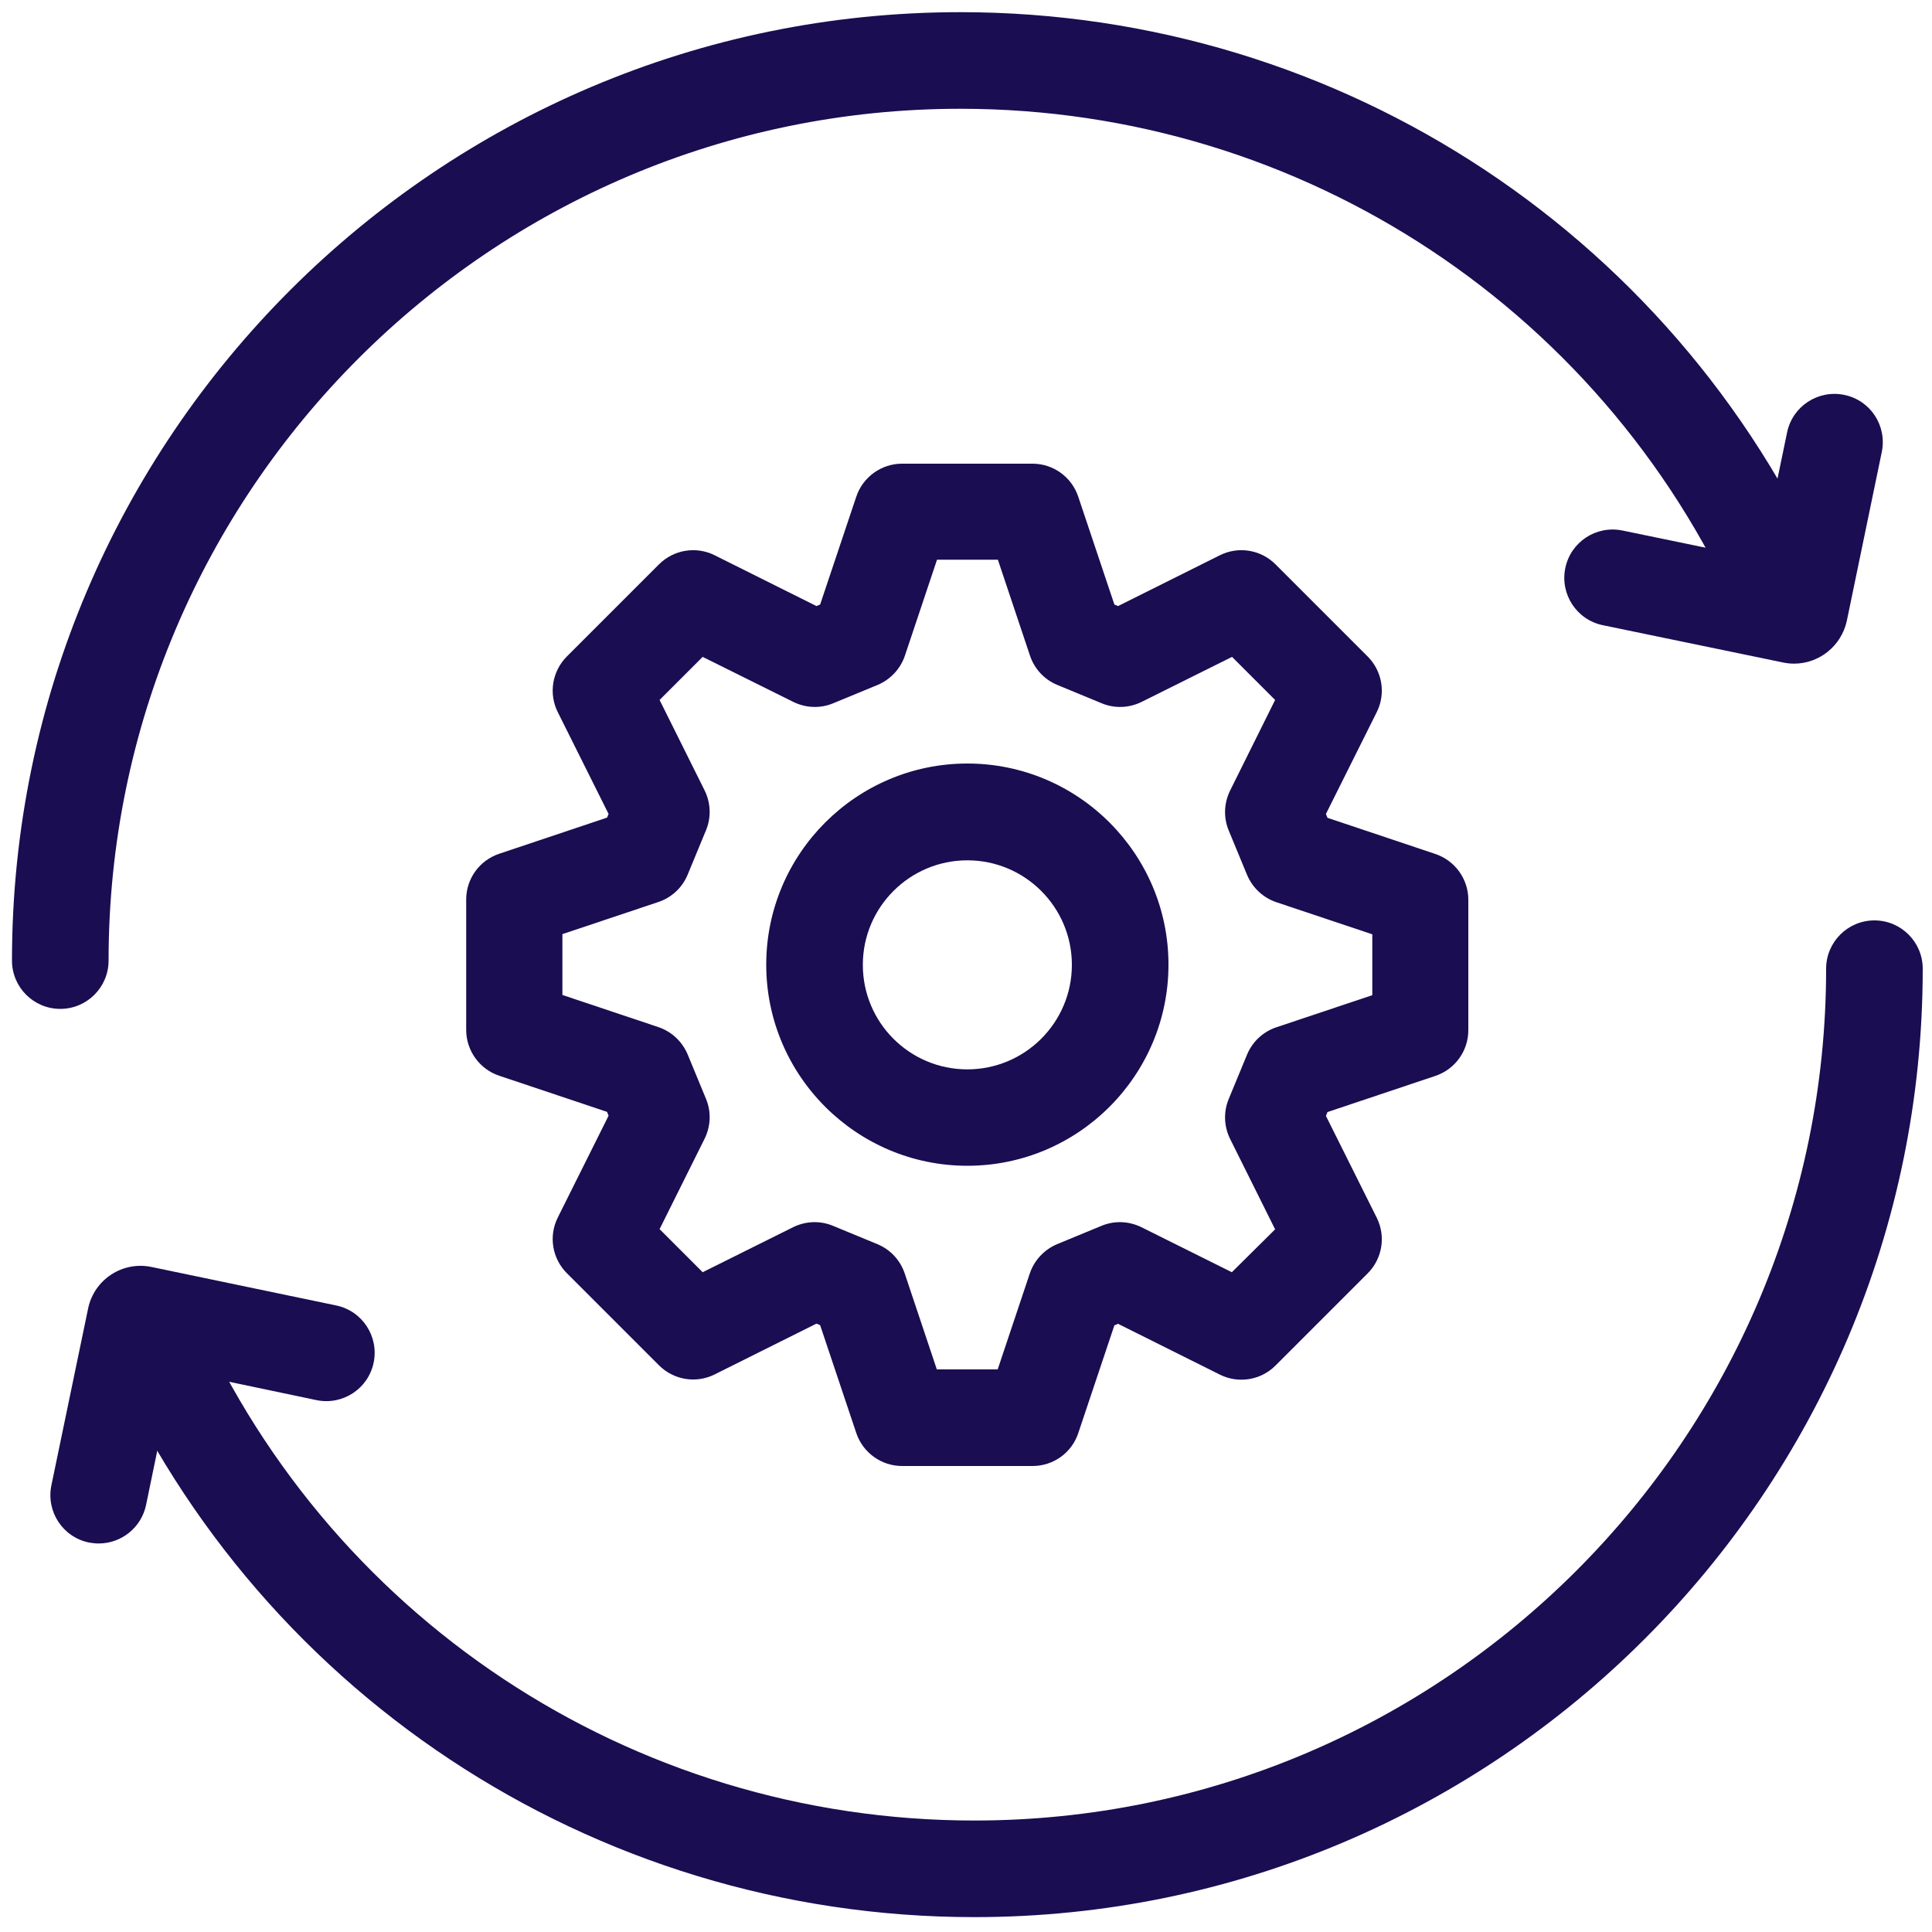 <?xml version="1.0" encoding="utf-8"?>
<!-- Generator: Adobe Illustrator 24.1.0, SVG Export Plug-In . SVG Version: 6.00 Build 0)  -->
<svg version="1.1" xmlns="http://www.w3.org/2000/svg" xmlns:xlink="http://www.w3.org/1999/xlink" x="0px" y="0px"
	 viewBox="0 0 100 100" style="enable-background:new 0 0 100 100;" xml:space="preserve">
<style type="text/css">
	.st0{fill:#1A0D51;}
</style>
<g id="Reputation">
</g>
<g id="Global_creativity">
</g>
<g id="Bilateral_trade_agreement">
</g>
<g id="operating_since">
	<g>
		<g>
			<g>
				<g>
					<path class="st0" d="M92.86,34.35c-0.19,0-0.38-0.02-0.57-0.06l-9.33-1.93c-1.35-0.28-2.22-1.6-1.94-2.96
						c0.28-1.35,1.6-2.22,2.96-1.94l7.16,1.48l1.36-6.56c0.28-1.35,1.6-2.22,2.96-1.94s2.22,1.6,1.94,2.96l-1.81,8.74
						C95.3,33.45,94.15,34.35,92.86,34.35z M93.3,29.39L93.3,29.39C93.31,29.39,93.31,29.39,93.3,29.39z"/>
				</g>
				<g>
					<path class="st0" d="M3.12,52.22c-1.38,0-2.5-1.12-2.5-2.5c0-27.07,22.02-49.09,49.09-49.09c19.77,0,37.53,11.77,45.23,29.98
						c0.54,1.27-0.06,2.74-1.33,3.28c-1.27,0.53-2.74-0.06-3.28-1.33C83.41,16.21,67.47,5.63,49.71,5.63
						C25.4,5.63,5.62,25.41,5.62,49.72C5.62,51.1,4.5,52.22,3.12,52.22z"/>
				</g>
			</g>
			<g>
				<g>
					<path class="st0" d="M5.11,79.89c-0.17,0-0.34-0.02-0.51-0.05c-1.35-0.28-2.22-1.6-1.94-2.96l1.9-9.15
						c0.31-1.5,1.78-2.47,3.29-2.15l9.55,1.99c1.35,0.28,2.22,1.6,1.94,2.96c-0.28,1.35-1.6,2.22-2.96,1.94L9,70.92L7.56,77.9
						C7.31,79.08,6.27,79.89,5.11,79.89z"/>
				</g>
				<g>
					<path class="st0" d="M50.43,99.23c-19.77,0-37.53-11.77-45.23-29.98c-0.54-1.27,0.06-2.74,1.33-3.28
						c1.27-0.54,2.74,0.06,3.28,1.33c6.92,16.36,22.86,26.93,40.62,26.93c24.31,0,44.09-19.78,44.09-44.09c0-1.38,1.12-2.5,2.5-2.5
						s2.5,1.12,2.5,2.5C99.52,77.21,77.49,99.23,50.43,99.23z"/>
				</g>
			</g>
		</g>
		<g>
			<g>
				<g>
					<g>
						<path class="st0" d="M53.44,75.88h-6.75c-1.07,0-2.03-0.69-2.37-1.71l-1.87-5.58l-0.19-0.08l-5.27,2.63
							c-0.96,0.48-2.12,0.29-2.88-0.47l-4.77-4.77c-0.76-0.76-0.95-1.92-0.47-2.88l2.63-5.27l-0.08-0.2l-5.58-1.87
							c-1.02-0.34-1.71-1.3-1.71-2.37v-6.75c0-1.08,0.69-2.03,1.71-2.37l5.58-1.87l0.08-0.19l-2.63-5.27
							c-0.48-0.96-0.29-2.12,0.47-2.88l4.77-4.77c0.76-0.76,1.92-0.95,2.88-0.47l5.27,2.63l0.19-0.08l1.87-5.58
							c0.34-1.02,1.3-1.71,2.37-1.71h6.75c1.08,0,2.03,0.69,2.37,1.71l1.87,5.58l0.19,0.08l5.27-2.63c0.96-0.48,2.12-0.29,2.88,0.47
							l4.77,4.77c0.76,0.76,0.95,1.92,0.47,2.88l-2.63,5.27l0.08,0.2l5.58,1.87c1.02,0.34,1.71,1.3,1.71,2.37v6.75
							c0,1.08-0.69,2.03-1.71,2.37l-5.58,1.87l-0.08,0.2l2.63,5.27c0.48,0.96,0.29,2.12-0.47,2.88l-4.77,4.77
							c-0.76,0.76-1.92,0.95-2.88,0.47l-5.27-2.63l-0.19,0.08l-1.87,5.58C55.47,75.2,54.52,75.88,53.44,75.88z M48.49,70.88h3.15
							l1.66-4.96c0.23-0.69,0.75-1.24,1.41-1.52l2.3-0.95c0.67-0.28,1.42-0.25,2.07,0.07l4.68,2.33L66,63.63l-2.33-4.68
							c-0.32-0.65-0.35-1.4-0.07-2.07l0.95-2.3c0.28-0.67,0.83-1.18,1.52-1.41l4.96-1.66v-3.15l-4.96-1.66
							c-0.69-0.23-1.24-0.75-1.52-1.41l-0.95-2.3c-0.28-0.67-0.25-1.42,0.07-2.07L66,36.23L63.77,34l-4.68,2.33
							c-0.65,0.32-1.4,0.35-2.07,0.07l-2.3-0.95c-0.67-0.28-1.18-0.83-1.41-1.52l-1.66-4.96h-3.15l-1.66,4.96
							c-0.23,0.69-0.75,1.24-1.41,1.52l-2.3,0.95c-0.67,0.28-1.42,0.25-2.07-0.07L36.37,34l-2.23,2.23l2.33,4.68
							c0.32,0.65,0.35,1.4,0.07,2.07l-0.95,2.3c-0.28,0.67-0.83,1.18-1.52,1.41l-4.96,1.66v3.15l4.96,1.66
							c0.69,0.23,1.24,0.75,1.52,1.41l0.95,2.3c0.28,0.67,0.25,1.42-0.07,2.07l-2.33,4.68l2.23,2.23l4.68-2.33
							c0.65-0.32,1.4-0.35,2.07-0.07l2.3,0.95c0.67,0.28,1.18,0.83,1.41,1.52L48.49,70.88z"/>
					</g>
				</g>
				<g>
					<path class="st0" d="M50.07,60.34c-5.74,0-10.41-4.67-10.41-10.41s4.67-10.41,10.41-10.41c5.74,0,10.41,4.67,10.41,10.41
						S55.81,60.34,50.07,60.34z M50.07,44.53c-2.98,0-5.41,2.42-5.41,5.41s2.42,5.41,5.41,5.41c2.98,0,5.41-2.42,5.41-5.41
						S53.05,44.53,50.07,44.53z"/>
				</g>
			</g>
		</g>
	</g>
</g>
<g id="projects_completed">
</g>
<g id="English_speaking_country">
</g>
<g id="food_safety_programmes">
</g>
<g id="ease_of_doing_business">
</g>
<g id="least_corrupt_country">
</g>
</svg>
